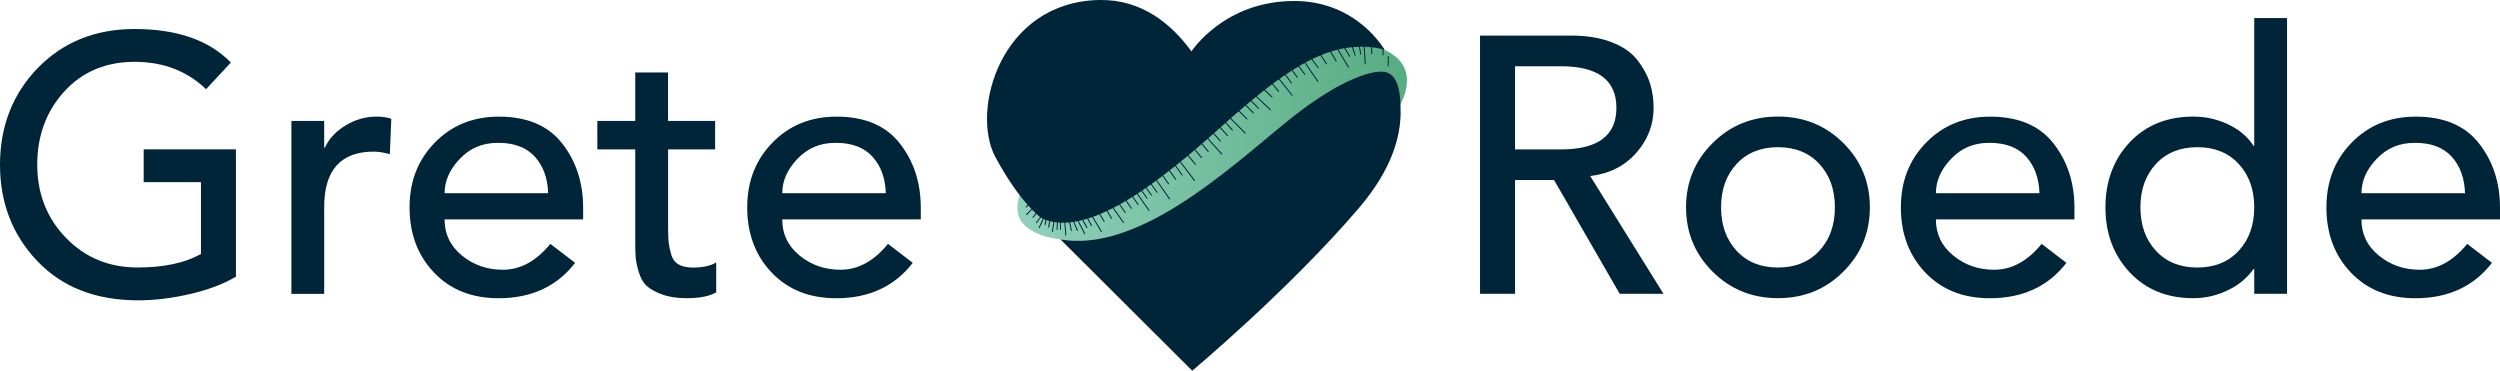 <svg xmlns="http://www.w3.org/2000/svg" xmlns:xlink="http://www.w3.org/1999/xlink" xmlns:serif="http://www.serif.com/" version="1.1" xml:space="preserve" style="fill-rule:evenodd;clip-rule:evenodd;stroke-linejoin:round;stroke-miterlimit:2;" viewBox="0 0 620.31 91.98">
    <g id="Capa_2-2">
        <g>
            <path d="M252.98,48.43C252.98,48.43 251.4,52.56 253.67,55.31C255.35,57.35 258.47,58.77 263.11,59.4C264.88,59.64 266.74,59.85 269.14,59.69C287.45,58.5 328.19,35 328.19,35L347.48,25.79C347.48,25.79 353.05,16.69 343.55,12.38C339.13,10.37 307.52,7.55 298.12,17.51C288.72,27.47 267.98,40.43 266.73,40.66C265.48,40.89 252.97,48.43 252.97,48.43L252.98,48.43Z" style="fill:url(#_Linear2);fill-rule:nonzero;"/>
            <path d="M341.56,10.11L341.63,13.47" style="fill:none;fill-rule:nonzero;"/>
            <g>
                <path d="M35.65,37.06L58.54,37.06L58.54,68.64C55.52,70.45 51.75,71.88 47.23,72.94C42.71,73.99 38.39,74.52 34.29,74.52C23.79,74.52 15.45,71.28 9.27,64.79C3.09,58.31 0,50.33 0,40.86C0,31.39 3.14,23.26 9.41,16.84C15.68,10.42 23.68,7.2 33.39,7.2C43.95,7.2 51.91,9.98 57.28,15.52L51.13,22.13C46.42,17.61 40.51,15.34 33.4,15.34C26.29,15.34 20.4,17.8 15.94,22.71C11.48,27.63 9.24,33.67 9.24,40.85C9.24,48.03 11.62,54.15 16.39,59.04C21.15,63.93 27.07,66.37 34.12,66.37C40.64,66.37 45.88,65.25 49.86,63.02L49.86,45.19L35.65,45.19L35.65,37.05L35.65,37.06Z" style="fill:rgb(0,37,56);fill-rule:nonzero;"/>
                <path d="M72.3,72.91L72.3,30.01L80.44,30.01L80.44,36.62L80.62,36.62C81.64,34.39 83.36,32.55 85.78,31.1C88.19,29.65 90.76,28.93 93.47,28.93C94.8,28.93 96,29.11 97.09,29.47L96.73,38.25C95.16,37.83 93.83,37.62 92.75,37.62C84.55,37.62 80.44,42.2 80.44,51.37L80.44,72.91L72.3,72.91Z" style="fill:rgb(0,37,56);fill-rule:nonzero;"/>
                <path d="M144.69,54.44L110.31,54.44C110.31,58.06 111.74,61.05 114.61,63.4C117.47,65.75 120.87,66.93 124.79,66.93C129.13,66.93 133.05,64.79 136.55,60.51L142.7,65.22C138.18,71.07 131.84,74 123.7,74C117.06,74 111.72,71.87 107.68,67.62C103.64,63.37 101.62,57.98 101.62,51.47C101.62,44.96 103.72,39.65 107.91,35.36C112.1,31.08 117.4,28.94 123.79,28.94C130.79,28.94 136.02,31.16 139.49,35.59C142.96,40.02 144.69,45.35 144.69,51.56L144.69,54.46L144.69,54.44ZM110.31,47.93L136.01,47.93C135.89,44.19 134.79,41.18 132.71,38.88C130.63,36.59 127.6,35.44 123.62,35.44C119.64,35.44 116.65,36.75 114.12,39.38C111.59,42 110.32,44.85 110.32,47.93L110.31,47.93Z" style="fill:rgb(0,37,56);fill-rule:nonzero;"/>
                <path d="M177.44,30.01L177.44,37.07L165.77,37.07L165.77,56.52C165.77,58.15 165.82,59.37 165.91,60.19C166,61 166.21,61.98 166.54,63.13C166.87,64.28 167.49,65.11 168.39,65.62C169.29,66.13 170.47,66.39 171.92,66.39C174.39,66.39 176.32,65.97 177.71,65.12L177.71,72.54C176.02,73.5 173.58,73.99 170.38,73.99C167.97,73.99 165.92,73.67 164.23,73.04C162.54,72.41 161.27,71.7 160.43,70.91C159.58,70.13 158.94,68.98 158.48,67.47C158.03,65.96 157.77,64.7 157.71,63.67C157.65,62.64 157.62,61.23 157.62,59.42L157.62,37.07L148.21,37.07L148.21,30.01L157.62,30.01L157.62,17.98L165.76,17.98L165.76,30.01L177.44,30.01Z" style="fill:rgb(0,37,56);fill-rule:nonzero;"/>
                <path d="M228.47,54.44L194.09,54.44C194.09,58.06 195.52,61.05 198.39,63.4C201.25,65.75 204.65,66.93 208.57,66.93C212.91,66.93 216.83,64.79 220.33,60.51L226.48,65.22C221.96,71.07 215.62,74 207.48,74C200.84,74 195.5,71.87 191.46,67.62C187.42,63.37 185.4,57.98 185.4,51.47C185.4,44.96 187.5,39.65 191.69,35.36C195.88,31.08 201.18,28.94 207.57,28.94C214.57,28.94 219.8,31.16 223.27,35.59C226.74,40.02 228.47,45.35 228.47,51.56L228.47,54.46L228.47,54.44ZM194.09,47.93L219.79,47.93C219.67,44.19 218.57,41.18 216.49,38.88C214.41,36.59 211.38,35.44 207.4,35.44C203.42,35.44 200.43,36.75 197.9,39.38C195.37,42 194.1,44.85 194.1,47.93L194.09,47.93Z" style="fill:rgb(0,37,56);fill-rule:nonzero;"/>
            </g>
            <g>
                <path d="M367.23,72.9L367.23,8.83L389.76,8.83C393.68,8.83 397.04,9.37 399.85,10.46C402.66,11.54 404.78,13.01 406.23,14.85C407.68,16.69 408.72,18.58 409.35,20.51C409.98,22.44 410.3,24.52 410.3,26.75C410.3,30.97 408.85,34.71 405.96,37.97C403.06,41.23 399.26,43.13 394.56,43.67L412.75,72.9L401.89,72.9L385.6,44.67L375.92,44.67L375.92,72.9L367.23,72.9ZM375.92,16.44L375.92,37.07L387.32,37.07C396.49,37.07 401.07,33.63 401.07,26.76C401.07,19.89 396.49,16.44 387.32,16.44L375.92,16.44Z" style="fill:rgb(0,37,56);fill-rule:nonzero;"/>
                <path d="M424.96,67.42C420.56,63.05 418.35,57.72 418.35,51.45C418.35,45.18 420.55,39.85 424.96,35.48C429.36,31.11 434.76,28.92 441.16,28.92C447.56,28.92 452.95,31.11 457.36,35.48C461.76,39.85 463.96,45.18 463.96,51.45C463.96,57.72 461.76,63.05 457.36,67.42C452.96,71.8 447.56,73.98 441.16,73.98C434.76,73.98 429.37,71.79 424.96,67.42ZM430.89,40.68C428.32,43.45 427.04,47.04 427.04,51.45C427.04,55.86 428.32,59.44 430.89,62.22C433.45,65 436.88,66.38 441.16,66.38C445.44,66.38 448.87,64.99 451.43,62.22C453.99,59.45 455.28,55.86 455.28,51.45C455.28,47.04 454,43.46 451.43,40.68C448.87,37.91 445.44,36.52 441.16,36.52C436.88,36.52 433.45,37.91 430.89,40.68Z" style="fill:rgb(0,37,56);fill-rule:nonzero;"/>
                <path d="M514.72,54.44L480.34,54.44C480.34,58.06 481.77,61.05 484.64,63.4C487.5,65.75 490.9,66.93 494.82,66.93C499.16,66.93 503.08,64.79 506.58,60.51L512.73,65.22C508.21,71.07 501.87,74 493.73,74C487.09,74 481.75,71.87 477.71,67.62C473.67,63.37 471.65,57.98 471.65,51.47C471.65,44.96 473.75,39.65 477.94,35.36C482.13,31.08 487.43,28.94 493.82,28.94C500.82,28.94 506.05,31.16 509.52,35.59C512.99,40.02 514.72,45.35 514.72,51.56L514.72,54.46L514.72,54.44ZM480.34,47.93L506.04,47.93C505.92,44.19 504.82,41.18 502.74,38.88C500.66,36.59 497.63,35.44 493.65,35.44C489.67,35.44 486.68,36.75 484.15,39.38C481.62,42 480.35,44.85 480.35,47.93L480.34,47.93Z" style="fill:rgb(0,37,56);fill-rule:nonzero;"/>
                <path d="M567.47,4.49L567.47,72.9L559.33,72.9L559.33,66.75L559.15,66.75C557.58,68.98 555.44,70.75 552.73,72.04C550.02,73.34 547.18,73.99 544.22,73.99C537.71,73.99 532.44,71.85 528.43,67.57C524.42,63.29 522.41,57.92 522.41,51.46C522.41,45 524.42,39.56 528.43,35.31C532.44,31.06 537.71,28.93 544.22,28.93C547.3,28.93 550.19,29.58 552.91,30.88C555.62,32.18 557.7,33.94 559.15,36.17L559.33,36.17L559.33,4.49L567.47,4.49ZM534.94,62.22C537.5,65 540.93,66.38 545.21,66.38C549.49,66.38 552.92,64.99 555.48,62.22C558.04,59.45 559.33,55.86 559.33,51.45C559.33,47.04 558.05,43.46 555.48,40.68C552.92,37.91 549.49,36.52 545.21,36.52C540.93,36.52 537.5,37.91 534.94,40.68C532.37,43.45 531.09,47.04 531.09,51.45C531.09,55.86 532.37,59.44 534.94,62.22Z" style="fill:rgb(0,37,56);fill-rule:nonzero;"/>
                <path d="M620.31,54.44L585.93,54.44C585.93,58.06 587.36,61.05 590.23,63.4C593.09,65.75 596.49,66.93 600.41,66.93C604.75,66.93 608.67,64.79 612.17,60.51L618.32,65.22C613.8,71.07 607.46,74 599.32,74C592.68,74 587.35,71.87 583.3,67.62C579.26,63.37 577.24,57.98 577.24,51.47C577.24,44.96 579.34,39.65 583.53,35.36C587.72,31.08 593.01,28.94 599.41,28.94C606.41,28.94 611.64,31.16 615.11,35.59C618.58,40.02 620.31,45.35 620.31,51.56L620.31,54.46L620.31,54.44ZM585.93,47.93L611.63,47.93C611.51,44.19 610.41,41.18 608.33,38.88C606.25,36.59 603.22,35.44 599.24,35.44C595.26,35.44 592.27,36.75 589.74,39.38C587.21,42.01 585.94,44.85 585.94,47.93L585.93,47.93Z" style="fill:rgb(0,37,56);fill-rule:nonzero;"/>
            </g>
            <path d="M257.85,56.61C257.85,56.61 257.81,56.61 257.8,56.6C257.74,56.57 257.71,56.5 257.74,56.43L258.85,54.01C258.88,53.95 258.95,53.92 259.02,53.95C259.09,53.98 259.11,54.05 259.08,54.12L257.97,56.54C257.97,56.54 257.9,56.61 257.86,56.61L257.85,56.61Z" style="fill:rgb(0,37,56);fill-rule:nonzero;"/>
            <path d="M259.32,55.84L259.29,55.84C259.22,55.83 259.18,55.76 259.19,55.69L259.47,54.16C259.48,54.09 259.55,54.05 259.62,54.06C259.69,54.07 259.73,54.14 259.72,54.21L259.44,55.74C259.43,55.8 259.38,55.84 259.32,55.84Z" style="fill:rgb(0,37,56);fill-rule:nonzero;"/>
            <path d="M260.2,56.47L260.17,56.47C260.1,56.46 260.06,56.39 260.07,56.32L260.43,54.32C260.44,54.25 260.51,54.21 260.58,54.22C260.65,54.23 260.69,54.3 260.68,54.37L260.32,56.37C260.31,56.43 260.26,56.47 260.2,56.47Z" style="fill:rgb(0,37,56);fill-rule:nonzero;"/>
            <path d="M261.12,57.57L261.1,57.57C261.03,57.56 260.99,57.5 261,57.43L261.53,54.05C261.54,53.98 261.6,53.93 261.67,53.95C261.74,53.96 261.78,54.02 261.77,54.09L261.24,57.47C261.24,57.53 261.18,57.58 261.12,57.58L261.12,57.57Z" style="fill:rgb(0,37,56);fill-rule:nonzero;"/>
            <path d="M262.27,57.07C262.2,57.07 262.15,57.01 262.15,56.94L262.27,54.58C262.27,54.51 262.33,54.47 262.4,54.46C262.47,54.46 262.52,54.52 262.52,54.59L262.4,56.95C262.4,57.02 262.34,57.07 262.28,57.07L262.27,57.07Z" style="fill:rgb(0,37,56);fill-rule:nonzero;"/>
            <path d="M263.12,57.07C263.05,57.07 263,57.01 263,56.95L263,54.59C263,54.52 263.06,54.47 263.12,54.47C263.18,54.47 263.24,54.53 263.24,54.59L263.24,56.95C263.24,57.02 263.18,57.07 263.12,57.07Z" style="fill:rgb(0,37,56);fill-rule:nonzero;"/>
            <path d="M264.46,58.5C264.4,58.5 264.34,58.45 264.34,58.39L264.03,54.6C264.03,54.53 264.08,54.47 264.14,54.46C264.21,54.46 264.27,54.51 264.27,54.57L264.58,58.36C264.58,58.43 264.53,58.49 264.47,58.5L264.46,58.5Z" style="fill:rgb(0,37,56);fill-rule:nonzero;"/>
            <path d="M265.83,57.32C265.77,57.32 265.72,57.28 265.71,57.22L265.18,54.78C265.17,54.71 265.21,54.65 265.28,54.63C265.35,54.62 265.41,54.66 265.43,54.73L265.96,57.17C265.97,57.24 265.93,57.3 265.86,57.32L265.83,57.32Z" style="fill:rgb(0,37,56);fill-rule:nonzero;"/>
            <path d="M267.33,57.32C267.33,57.32 267.23,57.29 267.21,57.24L266.02,54.4C265.99,54.34 266.02,54.26 266.09,54.24C266.15,54.21 266.23,54.24 266.25,54.31L267.44,57.15C267.47,57.21 267.44,57.29 267.37,57.31L267.32,57.31L267.33,57.32Z" style="fill:rgb(0,37,56);fill-rule:nonzero;"/>
            <path d="M269.15,58.13C269.15,58.13 269.06,58.11 269.04,58.06L266.98,54.12C266.95,54.06 266.98,53.98 267.03,53.95C267.09,53.92 267.17,53.95 267.2,54L269.26,57.94C269.29,58 269.26,58.08 269.21,58.11C269.19,58.11 269.17,58.12 269.15,58.12L269.15,58.13Z" style="fill:rgb(0,37,56);fill-rule:nonzero;"/>
            <path d="M269.71,56.61C269.71,56.61 269.62,56.59 269.6,56.55L268.31,54.25C268.28,54.19 268.3,54.11 268.36,54.08C268.42,54.05 268.5,54.07 268.53,54.13L269.82,56.43C269.85,56.49 269.83,56.57 269.77,56.6C269.75,56.61 269.73,56.62 269.71,56.62L269.71,56.61Z" style="fill:rgb(0,37,56);fill-rule:nonzero;"/>
            <path d="M270.83,56.1C270.83,56.1 270.74,56.08 270.72,56.03L269.48,53.73C269.45,53.67 269.47,53.59 269.53,53.56C269.59,53.53 269.67,53.56 269.7,53.61L270.94,55.91C270.97,55.97 270.95,56.05 270.89,56.08C270.87,56.08 270.85,56.09 270.83,56.09L270.83,56.1Z" style="fill:rgb(0,37,56);fill-rule:nonzero;"/>
            <path d="M273.27,57.57C273.27,57.57 273.19,57.55 273.16,57.51L270.72,53.42C270.68,53.36 270.7,53.28 270.76,53.25C270.82,53.21 270.9,53.23 270.93,53.29L273.37,57.38C273.41,57.44 273.39,57.52 273.33,57.55C273.31,57.56 273.29,57.57 273.27,57.57Z" style="fill:rgb(0,37,56);fill-rule:nonzero;"/>
            <path d="M273.97,55.08C273.97,55.08 273.89,55.06 273.86,55.02L271.42,50.93C271.38,50.87 271.4,50.79 271.46,50.76C271.52,50.72 271.6,50.74 271.63,50.8L274.07,54.89C274.11,54.95 274.09,55.03 274.03,55.06C274.01,55.07 273.99,55.08 273.97,55.08Z" style="fill:rgb(0,37,56);fill-rule:nonzero;"/>
            <path d="M275.82,54.31C275.82,54.31 275.74,54.29 275.71,54.25L273.27,50.16C273.23,50.1 273.25,50.02 273.31,49.99C273.37,49.95 273.45,49.97 273.48,50.03L275.92,54.12C275.96,54.18 275.94,54.26 275.88,54.29C275.86,54.3 275.84,54.31 275.82,54.31Z" style="fill:rgb(0,37,56);fill-rule:nonzero;"/>
            <path d="M278.76,55.34C278.76,55.34 278.68,55.32 278.66,55.29L275.16,50.31C275.12,50.25 275.13,50.18 275.19,50.14C275.25,50.1 275.32,50.11 275.36,50.17L278.86,55.15C278.9,55.21 278.89,55.28 278.83,55.32C278.81,55.33 278.78,55.34 278.76,55.34Z" style="fill:rgb(0,37,56);fill-rule:nonzero;"/>
            <path d="M279.21,52.85C279.21,52.85 279.13,52.83 279.11,52.8L275.61,47.82C275.57,47.76 275.58,47.69 275.64,47.65C275.7,47.61 275.77,47.62 275.81,47.68L279.31,52.66C279.35,52.72 279.34,52.79 279.28,52.83C279.26,52.84 279.23,52.85 279.21,52.85Z" style="fill:rgb(0,37,56);fill-rule:nonzero;"/>
            <path d="M280.74,51.82C280.74,51.82 280.66,51.8 280.64,51.77L277.14,46.79C277.1,46.73 277.11,46.66 277.17,46.62C277.23,46.58 277.3,46.59 277.34,46.65L280.84,51.63C280.88,51.69 280.87,51.76 280.81,51.8C280.79,51.81 280.76,51.82 280.74,51.82Z" style="fill:rgb(0,37,56);fill-rule:nonzero;"/>
            <path d="M282.38,50.86C282.38,50.86 282.3,50.84 282.28,50.81L278.78,45.83C278.74,45.77 278.75,45.7 278.81,45.66C278.87,45.62 278.94,45.63 278.98,45.69L282.48,50.67C282.52,50.73 282.51,50.8 282.45,50.84C282.43,50.85 282.4,50.86 282.38,50.86Z" style="fill:rgb(0,37,56);fill-rule:nonzero;"/>
            <path d="M285.12,52.36C285.12,52.36 285.04,52.34 285.02,52.31L281.52,47.33C281.48,47.27 281.49,47.2 281.55,47.16C281.61,47.12 281.68,47.13 281.72,47.19L285.22,52.17C285.26,52.23 285.25,52.3 285.19,52.34C285.17,52.35 285.14,52.36 285.12,52.36Z" style="fill:rgb(0,37,56);fill-rule:nonzero;"/>
            <path d="M284.62,49.33C284.62,49.33 284.54,49.31 284.52,49.28L281.02,44.3C280.98,44.24 280.99,44.17 281.05,44.13C281.11,44.09 281.18,44.1 281.22,44.16L284.72,49.14C284.76,49.2 284.75,49.27 284.69,49.31C284.67,49.32 284.64,49.33 284.62,49.33Z" style="fill:rgb(0,37,56);fill-rule:nonzero;"/>
            <path d="M285.69,48.55C285.69,48.55 285.61,48.53 285.59,48.5L282.09,43.52C282.05,43.46 282.06,43.39 282.12,43.35C282.18,43.31 282.25,43.32 282.29,43.38L285.79,48.36C285.83,48.42 285.82,48.49 285.76,48.53C285.74,48.54 285.71,48.55 285.69,48.55Z" style="fill:rgb(0,37,56);fill-rule:nonzero;"/>
            <path d="M287.1,47.87C287.1,47.87 287.02,47.85 287,47.82L283.5,42.84C283.46,42.78 283.47,42.71 283.53,42.67C283.59,42.63 283.67,42.64 283.7,42.7L287.2,47.68C287.24,47.74 287.23,47.81 287.17,47.85C287.15,47.86 287.12,47.87 287.1,47.87Z" style="fill:rgb(0,37,56);fill-rule:nonzero;"/>
            <path d="M289.96,45.76C289.96,45.76 289.88,45.74 289.86,45.71L286.36,40.73C286.32,40.67 286.33,40.6 286.39,40.56C286.45,40.52 286.53,40.53 286.56,40.59L290.06,45.57C290.1,45.63 290.09,45.7 290.03,45.74C290.01,45.75 289.98,45.76 289.96,45.76Z" style="fill:rgb(0,37,56);fill-rule:nonzero;"/>
            <path d="M291.73,44.64C291.73,44.64 291.65,44.62 291.63,44.59L288.13,39.61C288.09,39.55 288.1,39.48 288.16,39.44C288.22,39.4 288.29,39.41 288.33,39.47L291.83,44.45C291.87,44.51 291.86,44.58 291.8,44.62C291.78,44.63 291.75,44.64 291.73,44.64Z" style="fill:rgb(0,37,56);fill-rule:nonzero;"/>
            <path d="M293.31,43.57C293.31,43.57 293.23,43.55 293.21,43.52L289.71,38.54C289.67,38.48 289.68,38.41 289.74,38.37C289.8,38.33 289.87,38.34 289.91,38.4L293.41,43.38C293.45,43.44 293.44,43.51 293.38,43.55C293.36,43.56 293.33,43.57 293.31,43.57Z" style="fill:rgb(0,37,56);fill-rule:nonzero;"/>
            <path d="M296.62,40.91C296.62,40.91 296.55,40.89 296.52,40.87L292.37,35.89C292.33,35.84 292.33,35.76 292.39,35.71C292.44,35.67 292.52,35.67 292.57,35.73L296.72,40.71C296.76,40.76 296.76,40.84 296.7,40.89C296.68,40.91 296.65,40.92 296.62,40.92L296.62,40.91Z" style="fill:rgb(0,37,56);fill-rule:nonzero;"/>
            <path d="M298.14,39.24C298.14,39.24 298.07,39.22 298.04,39.2L293.89,34.22C293.85,34.17 293.85,34.09 293.91,34.04C293.96,34 294.04,34 294.09,34.06L298.24,39.04C298.28,39.09 298.28,39.17 298.22,39.22C298.2,39.24 298.17,39.25 298.14,39.25L298.14,39.24Z" style="fill:rgb(0,37,56);fill-rule:nonzero;"/>
            <path d="M299.78,37.69C299.78,37.69 299.71,37.67 299.68,37.65L295.53,32.67C295.49,32.62 295.49,32.54 295.55,32.49C295.6,32.45 295.68,32.45 295.73,32.51L299.88,37.49C299.92,37.54 299.92,37.62 299.86,37.67C299.84,37.69 299.81,37.7 299.78,37.7L299.78,37.69Z" style="fill:rgb(0,37,56);fill-rule:nonzero;"/>
            <path d="M303.13,38.34C303.13,38.34 303.06,38.33 303.04,38.3L298.71,33.47C298.66,33.42 298.67,33.34 298.71,33.29C298.76,33.24 298.84,33.25 298.89,33.29L303.22,38.12C303.27,38.17 303.26,38.25 303.22,38.3C303.2,38.32 303.17,38.33 303.14,38.33L303.13,38.34Z" style="fill:rgb(0,37,56);fill-rule:nonzero;"/>
            <path d="M302.8,35.12C302.8,35.12 302.73,35.11 302.71,35.08L298.38,30.25C298.33,30.2 298.34,30.12 298.38,30.07C298.43,30.02 298.51,30.03 298.56,30.07L302.89,34.9C302.94,34.95 302.93,35.03 302.89,35.08C302.87,35.1 302.84,35.11 302.81,35.11L302.8,35.12Z" style="fill:rgb(0,37,56);fill-rule:nonzero;"/>
            <path d="M304.57,33.78C304.57,33.78 304.5,33.77 304.48,33.74L300.15,28.91C300.1,28.86 300.11,28.78 300.15,28.73C300.2,28.68 300.28,28.69 300.33,28.73L304.66,33.56C304.71,33.61 304.7,33.69 304.66,33.74C304.64,33.76 304.61,33.77 304.58,33.77L304.57,33.78Z" style="fill:rgb(0,37,56);fill-rule:nonzero;"/>
            <path d="M305.79,32.42C305.79,32.42 305.72,32.41 305.7,32.38L301.37,27.55C301.32,27.5 301.33,27.42 301.37,27.37C301.42,27.32 301.5,27.33 301.55,27.37L305.88,32.2C305.93,32.25 305.92,32.33 305.88,32.38C305.86,32.4 305.83,32.41 305.8,32.41L305.79,32.42Z" style="fill:rgb(0,37,56);fill-rule:nonzero;"/>
            <path d="M308.95,33.16C308.95,33.16 308.89,33.15 308.86,33.12L304.31,28.5C304.31,28.5 304.26,28.37 304.31,28.32C304.36,28.27 304.44,28.27 304.49,28.32L309.04,32.94C309.04,32.94 309.09,33.07 309.04,33.12C309.02,33.14 308.98,33.16 308.95,33.16Z" style="fill:rgb(0,37,56);fill-rule:nonzero;"/>
            <path d="M309.39,29.66C309.39,29.66 309.33,29.65 309.3,29.62L304.75,25C304.75,25 304.7,24.87 304.75,24.82C304.8,24.77 304.88,24.77 304.93,24.82L309.48,29.44C309.48,29.44 309.53,29.57 309.48,29.62C309.46,29.64 309.42,29.66 309.39,29.66Z" style="fill:rgb(0,37,56);fill-rule:nonzero;"/>
            <path d="M310.99,28.15C310.99,28.15 310.93,28.14 310.9,28.11L306.35,23.49C306.35,23.49 306.3,23.36 306.35,23.31C306.4,23.26 306.48,23.26 306.53,23.31L311.08,27.93C311.08,27.93 311.13,28.06 311.08,28.11C311.06,28.13 311.02,28.15 310.99,28.15Z" style="fill:rgb(0,37,56);fill-rule:nonzero;"/>
            <path d="M312.28,27.03C312.28,27.03 312.22,27.02 312.19,26.99L307.64,22.37C307.64,22.37 307.59,22.24 307.64,22.19C307.69,22.14 307.77,22.14 307.82,22.19L312.37,26.81C312.37,26.81 312.42,26.94 312.37,26.99C312.35,27.01 312.31,27.03 312.28,27.03Z" style="fill:rgb(0,37,56);fill-rule:nonzero;"/>
            <path d="M315.2,27.35C315.2,27.35 315.14,27.34 315.11,27.32L310.41,22.86C310.41,22.86 310.36,22.73 310.41,22.68C310.46,22.63 310.54,22.63 310.59,22.68L315.29,27.14C315.29,27.14 315.34,27.27 315.29,27.32C315.27,27.35 315.23,27.36 315.2,27.36L315.2,27.35Z" style="fill:rgb(0,37,56);fill-rule:nonzero;"/>
            <path d="M315.62,24.21C315.62,24.21 315.56,24.2 315.53,24.18L310.83,19.72C310.83,19.72 310.78,19.59 310.83,19.54C310.88,19.49 310.96,19.49 311.01,19.54L315.71,24C315.71,24 315.76,24.13 315.71,24.18C315.69,24.21 315.65,24.22 315.62,24.22L315.62,24.21Z" style="fill:rgb(0,37,56);fill-rule:nonzero;"/>
            <path d="M317.27,22.8C317.27,22.8 317.2,22.78 317.17,22.76L313.02,17.78C312.98,17.73 312.98,17.65 313.04,17.6C313.1,17.55 313.17,17.56 313.22,17.62L317.37,22.6C317.41,22.65 317.41,22.73 317.35,22.78C317.33,22.8 317.3,22.81 317.27,22.81L317.27,22.8Z" style="fill:rgb(0,37,56);fill-rule:nonzero;"/>
            <path d="M320.44,20.7C320.44,20.7 320.36,20.68 320.34,20.65L316.49,15.43C316.45,15.37 316.46,15.3 316.52,15.26C316.58,15.22 316.65,15.23 316.69,15.29L320.54,20.51C320.58,20.57 320.57,20.64 320.51,20.68C320.49,20.7 320.46,20.7 320.44,20.7Z" style="fill:rgb(0,37,56);fill-rule:nonzero;"/>
            <path d="M321.91,19.31C321.91,19.31 321.83,19.29 321.81,19.26L317.96,14.04C317.92,13.98 317.93,13.91 317.99,13.87C318.05,13.83 318.12,13.84 318.16,13.9L322.01,19.12C322.05,19.18 322.04,19.25 321.98,19.29C321.96,19.31 321.93,19.31 321.91,19.31Z" style="fill:rgb(0,37,56);fill-rule:nonzero;"/>
            <path d="M323.74,18.56C323.74,18.56 323.66,18.54 323.64,18.51L319.79,13.29C319.75,13.23 319.76,13.16 319.82,13.12C319.88,13.08 319.95,13.09 319.99,13.15L323.84,18.37C323.88,18.43 323.87,18.5 323.81,18.54C323.79,18.56 323.76,18.56 323.74,18.56Z" style="fill:rgb(0,37,56);fill-rule:nonzero;"/>
            <path d="M327.07,16.93C327.07,16.93 326.99,16.91 326.97,16.88L323.12,11.66C323.08,11.6 323.09,11.53 323.15,11.49C323.21,11.45 323.28,11.46 323.32,11.52L327.17,16.74C327.21,16.8 327.2,16.87 327.14,16.91C327.12,16.93 327.09,16.93 327.07,16.93Z" style="fill:rgb(0,37,56);fill-rule:nonzero;"/>
            <path d="M329.11,15.95C329.11,15.95 329.03,15.93 329.01,15.89L325.42,10.49C325.38,10.43 325.4,10.36 325.46,10.32C325.52,10.28 325.59,10.3 325.63,10.36L329.22,15.76C329.26,15.82 329.24,15.89 329.18,15.93C329.16,15.94 329.13,15.95 329.11,15.95Z" style="fill:rgb(0,37,56);fill-rule:nonzero;"/>
            <path d="M331.54,15.28C331.54,15.28 331.46,15.26 331.43,15.22L328.09,9.66C328.05,9.6 328.07,9.52 328.13,9.49C328.19,9.46 328.27,9.47 328.3,9.53L331.64,15.09C331.68,15.15 331.66,15.23 331.6,15.26C331.58,15.27 331.56,15.28 331.54,15.28Z" style="fill:rgb(0,37,56);fill-rule:nonzero;"/>
            <path d="M334.88,14.09C334.88,14.09 334.8,14.07 334.77,14.03L331.43,8.48C331.39,8.42 331.41,8.34 331.47,8.31C331.53,8.28 331.61,8.29 331.64,8.35L334.98,13.9C335.02,13.96 335,14.04 334.94,14.07C334.92,14.08 334.9,14.09 334.88,14.09Z" style="fill:rgb(0,37,56);fill-rule:nonzero;"/>
            <path d="M336.24,13.83C336.19,13.83 336.14,13.8 336.12,13.75L334.06,7.6C334.04,7.53 334.07,7.46 334.14,7.44C334.21,7.41 334.28,7.45 334.3,7.52L336.36,13.67C336.38,13.74 336.35,13.81 336.28,13.83L336.24,13.83Z" style="fill:rgb(0,37,56);fill-rule:nonzero;"/>
            <path d="M337.62,13.6C337.56,13.6 337.51,13.56 337.5,13.49L336.46,7.09C336.45,7.02 336.5,6.96 336.56,6.95C336.61,6.95 336.69,6.99 336.7,7.05L337.74,13.45C337.75,13.52 337.7,13.58 337.64,13.59L337.62,13.59L337.62,13.6Z" style="fill:rgb(0,37,56);fill-rule:nonzero;"/>
            <path d="M340.36,13.45C340.29,13.45 340.24,13.4 340.24,13.33L340.17,9.97C340.17,9.9 340.22,9.84 340.29,9.84C340.36,9.84 340.41,9.89 340.41,9.96L340.48,13.32C340.48,13.39 340.43,13.45 340.36,13.45Z" style="fill:rgb(0,37,56);fill-rule:nonzero;"/>
            <path d="M343.18,13.76C343.11,13.76 343.06,13.7 343.06,13.64L343.06,12.08C343.06,12.01 343.11,11.95 343.18,11.95C343.25,11.95 343.3,12.01 343.3,12.07L343.3,13.63C343.3,13.7 343.25,13.76 343.18,13.76Z" style="fill:rgb(0,37,56);fill-rule:nonzero;"/>
            <path d="M344.45,16.49C344.38,16.49 344.33,16.43 344.33,16.37L344.33,14.06C344.33,13.99 344.38,13.94 344.45,13.94C344.52,13.94 344.57,14 344.57,14.06L344.57,16.37C344.57,16.44 344.52,16.49 344.45,16.49Z" style="fill:rgb(0,37,56);fill-rule:nonzero;"/>
            <path d="M338.75,15.95C338.68,15.95 338.63,15.9 338.63,15.83L338.22,9.36C338.22,9.29 338.27,9.23 338.34,9.23C338.41,9.23 338.47,9.28 338.47,9.35L338.88,15.82C338.88,15.89 338.83,15.95 338.76,15.95L338.75,15.95Z" style="fill:rgb(0,37,56);fill-rule:nonzero;"/>
            <path d="M326.97,20.32C326.97,20.32 326.89,20.3 326.87,20.27L323.22,14.91C323.18,14.85 323.2,14.78 323.25,14.74C323.3,14.7 323.38,14.72 323.42,14.77L327.07,20.13C327.11,20.19 327.09,20.26 327.04,20.3C327.02,20.31 326.99,20.32 326.97,20.32Z" style="fill:rgb(0,37,56);fill-rule:nonzero;"/>
            <path d="M334.58,16.81C334.58,16.81 334.5,16.79 334.47,16.75L331.18,11.16C331.14,11.1 331.16,11.02 331.22,10.99C331.28,10.95 331.35,10.97 331.39,11.03L334.68,16.62C334.72,16.68 334.7,16.76 334.64,16.79C334.62,16.8 334.6,16.81 334.58,16.81Z" style="fill:rgb(0,37,56);fill-rule:nonzero;"/>
            <path d="M320.61,23.78C320.61,23.78 320.54,23.76 320.51,23.73L316.49,18.65C316.45,18.6 316.46,18.52 316.51,18.48C316.56,18.44 316.64,18.45 316.68,18.5L320.7,23.58C320.74,23.63 320.73,23.71 320.68,23.75C320.66,23.77 320.63,23.78 320.6,23.78L320.61,23.78Z" style="fill:rgb(0,37,56);fill-rule:nonzero;"/>
            <path d="M290.22,49.5C290.22,49.5 290.14,49.48 290.12,49.45L286.62,44.47C286.58,44.41 286.59,44.34 286.65,44.3C286.71,44.26 286.78,44.27 286.82,44.33L290.32,49.31C290.36,49.37 290.35,49.44 290.29,49.48C290.27,49.49 290.24,49.5 290.22,49.5Z" style="fill:rgb(0,37,56);fill-rule:nonzero;"/>
            <path d="M296.39,44.91C296.39,44.91 296.32,44.89 296.29,44.86L291.85,39.03C291.81,38.97 291.82,38.9 291.87,38.85C291.92,38.81 292,38.82 292.05,38.87L296.49,44.7C296.53,44.76 296.52,44.83 296.47,44.88C296.45,44.9 296.42,44.91 296.39,44.91Z" style="fill:rgb(0,37,56);fill-rule:nonzero;"/>
            <path d="M343.56,12.38C343.56,12.38 337.33,10.14 328.96,13.21C320.59,16.28 312.08,23.48 305.49,29.25C301.91,32.38 293.78,39.98 284.93,46.22C276.08,52.46 265.65,57.73 258.33,54.06C258.33,54.06 253.16,50.47 246.97,38.95C240.78,27.43 248.23,0.47 272.75,0C283.16,-0.2 290.56,5.79 295.63,12.75C295.63,12.75 303.85,0.03 321.55,0.25C336.89,0.44 343.56,12.38 343.56,12.38Z" style="fill:rgb(0,37,56);fill-rule:nonzero;"/>
            <path d="M263.12,59.4L295.82,91.98C295.82,91.98 319.75,71.99 337.11,51.7C345.49,41.91 347.47,33.83 347.53,28.03C347.59,21.82 346.5,18.82 344.09,17.97C341.68,17.12 333.25,18.71 318.61,30.73C303.97,42.75 282.31,62.63 263.12,59.4Z" style="fill:rgb(0,37,56);fill-rule:nonzero;"/>
            <path d="M257.15,55.4C257.15,55.4 257.1,55.4 257.08,55.38C257.02,55.34 257.01,55.26 257.05,55.21L258.59,53.13C258.63,53.08 258.71,53.06 258.76,53.1C258.82,53.14 258.83,53.22 258.79,53.27L257.25,55.35C257.25,55.35 257.19,55.4 257.15,55.4Z" style="fill:rgb(0,37,56);fill-rule:nonzero;"/>
            <path d="M256.29,54.06C256.29,54.06 256.24,54.06 256.21,54.03C256.16,53.99 256.15,53.91 256.19,53.86L257.05,52.77C257.09,52.72 257.17,52.71 257.23,52.75C257.28,52.79 257.29,52.87 257.25,52.92L256.39,54.01C256.39,54.01 256.33,54.06 256.29,54.06Z" style="fill:rgb(0,37,56);fill-rule:nonzero;"/>
            <path d="M254.72,53.36C254.72,53.36 254.66,53.35 254.63,53.32C254.58,53.27 254.58,53.19 254.63,53.14C255.31,52.47 256.06,51.7 256.16,51.55C256.16,51.52 256.18,51.5 256.21,51.48C256.27,51.44 256.34,51.45 256.39,51.5C256.47,51.61 256.5,51.65 254.82,53.32C254.8,53.34 254.76,53.36 254.73,53.36L254.72,53.36Z" style="fill:rgb(0,37,56);fill-rule:nonzero;"/>
            <path d="M254.6,51.47C254.6,51.47 254.53,51.46 254.51,51.43C254.46,51.38 254.47,51.3 254.51,51.25L255.42,50.44C255.47,50.39 255.55,50.4 255.6,50.44C255.65,50.49 255.64,50.57 255.6,50.62L254.69,51.43C254.69,51.43 254.64,51.46 254.61,51.46L254.6,51.47Z" style="fill:rgb(0,37,56);fill-rule:nonzero;"/>
        </g>
    </g>
    <defs>
        <linearGradient id="_Linear2" x1="0" y1="0" x2="1" y2="0" gradientUnits="userSpaceOnUse" gradientTransform="matrix(96.66,0,0,96.66,252.45,35.08)"><stop offset="0" style="stop-color:rgb(144,208,188);stop-opacity:1"/><stop offset="1" style="stop-color:rgb(87,172,129);stop-opacity:1"/></linearGradient>
    </defs>
</svg>
